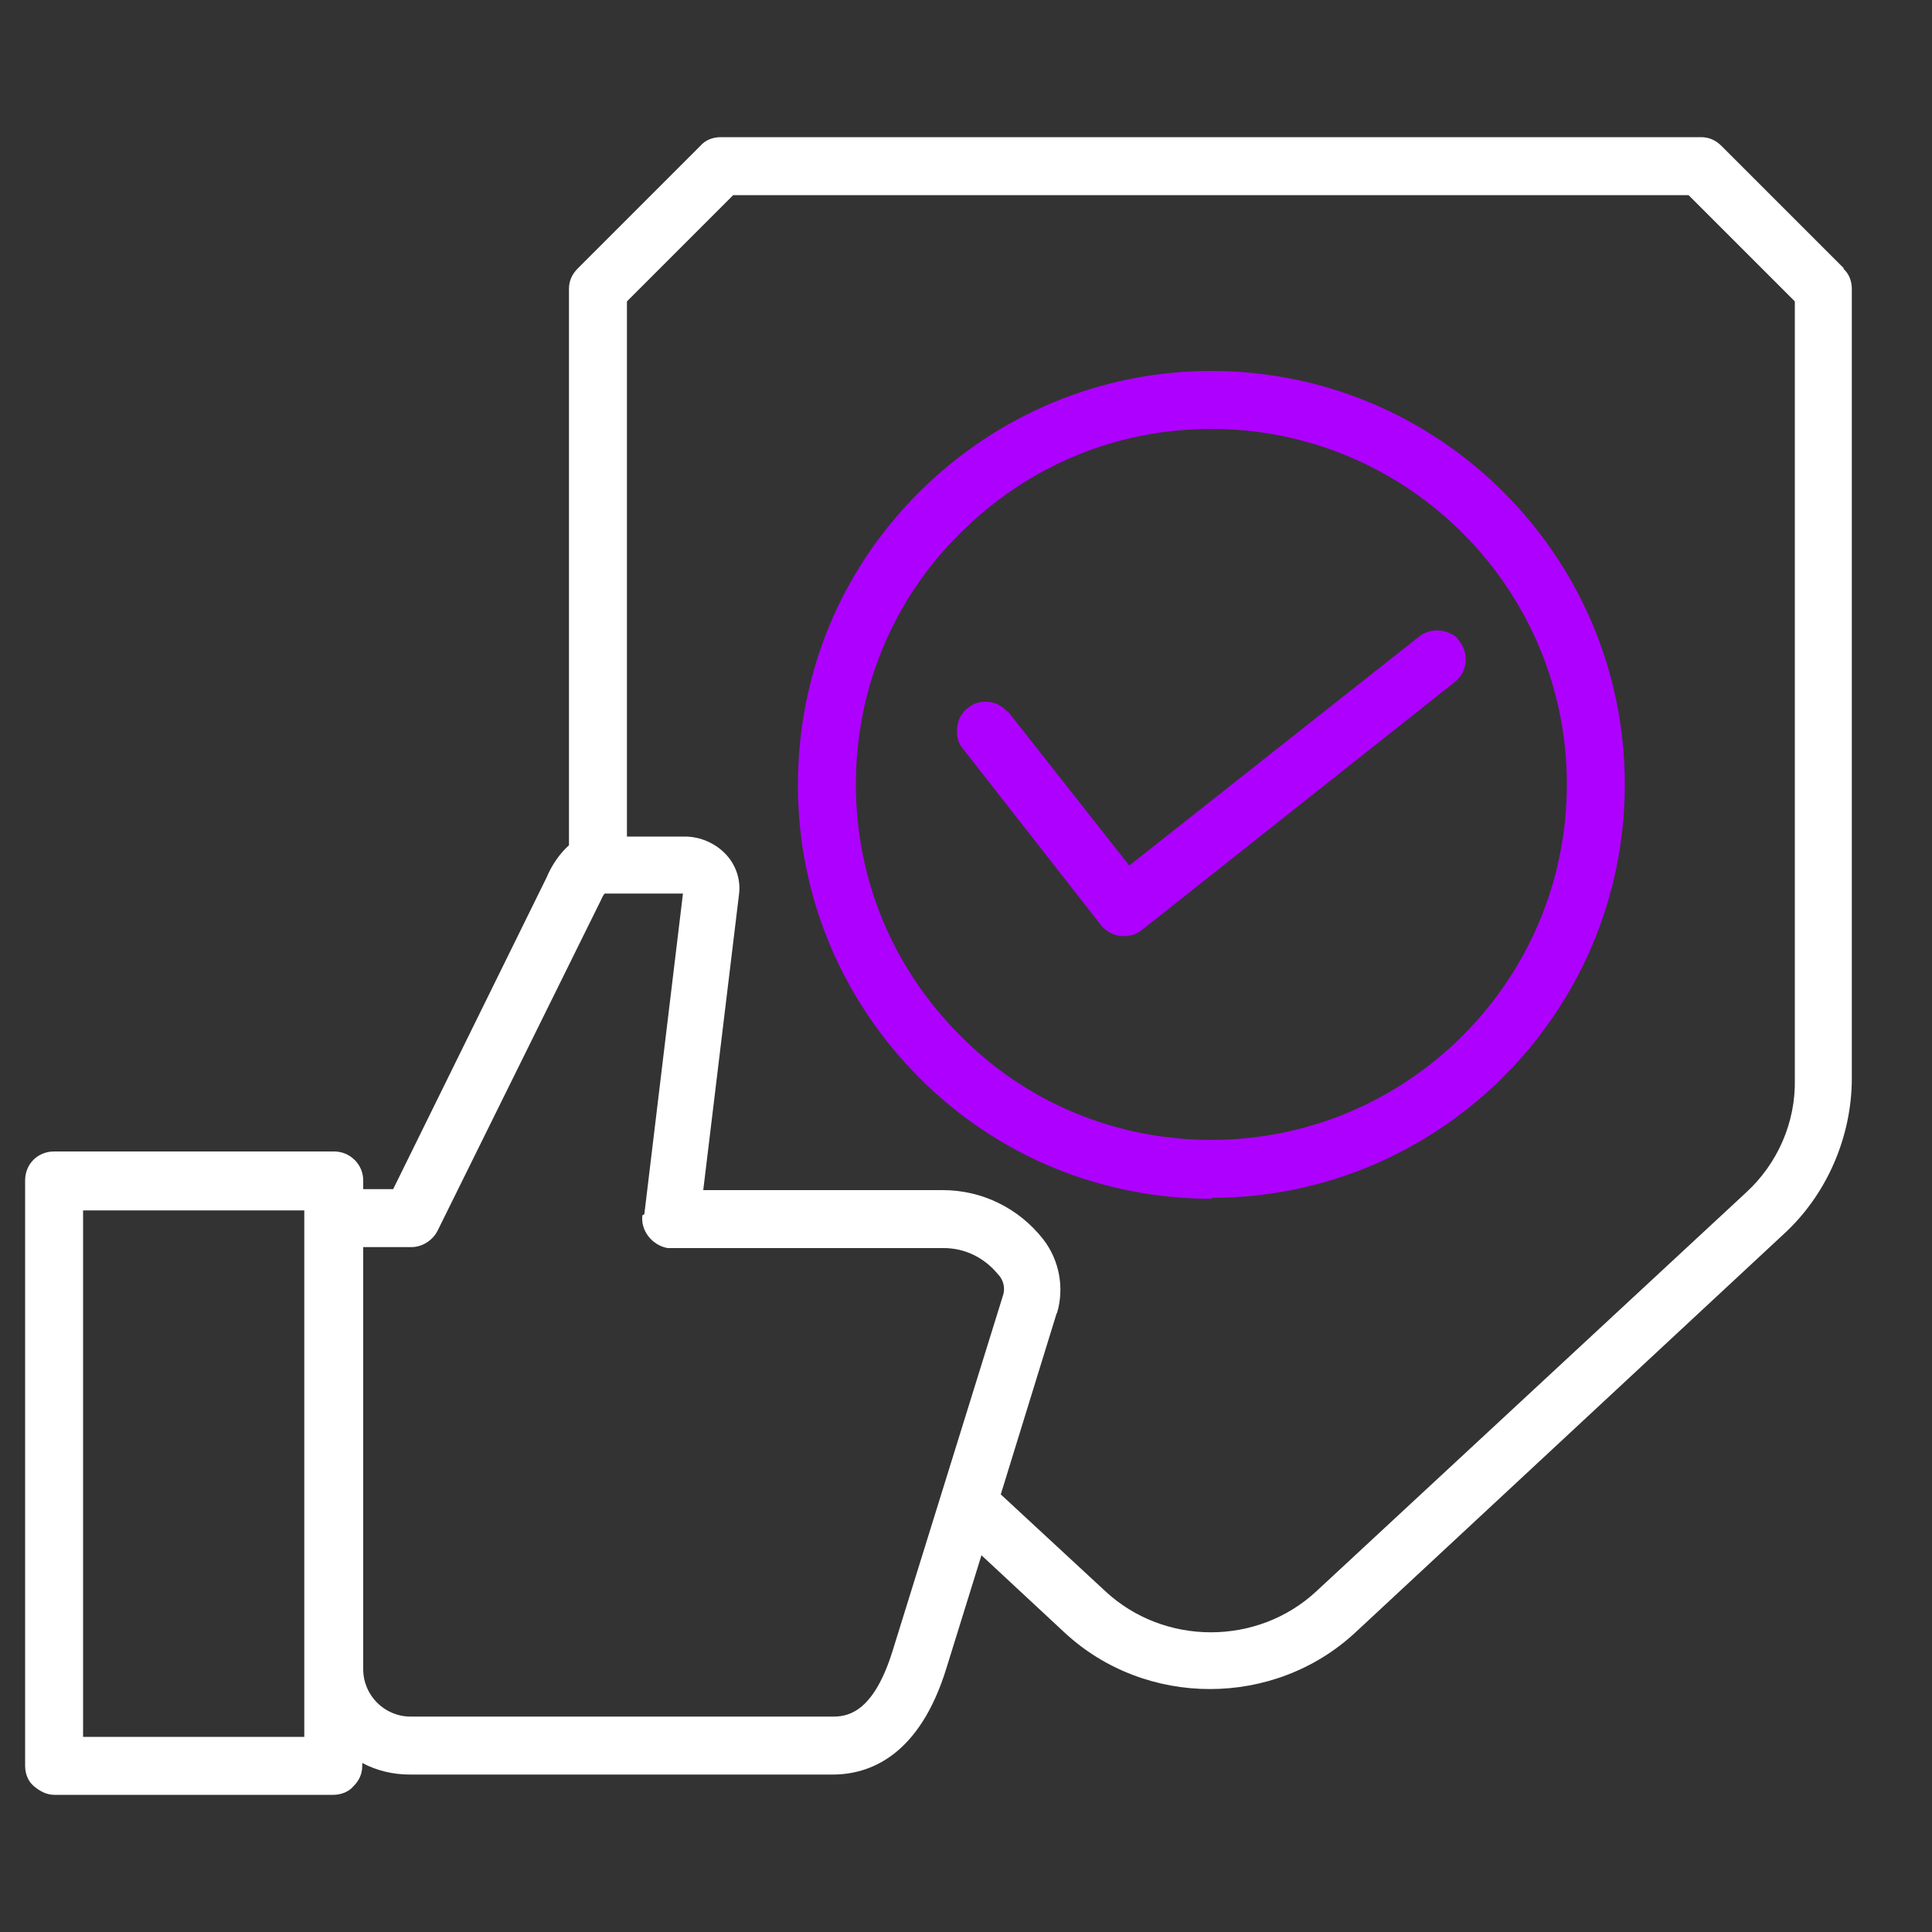 <?xml version="1.0" encoding="UTF-8"?><svg id="Layer_1" xmlns="http://www.w3.org/2000/svg" viewBox="0 0 20 20"><rect x="0" y="0" width="20" height="20" fill="#333333" stroke="none"/><defs><style>.cls-1{fill:#ae00ff;}.cls-2{fill:#fff;}</style></defs><path class="cls-1" d="M10.43,7.37c-.1-.12-.28-.14-.4-.05-.07.05-.11.12-.12.2-.01.08,0,.16.05.22l1.44,1.84c.05.06.12.1.2.11.01,0,.02,0,.04,0,.07,0,.13-.02.19-.07l3.23-2.56c.13-.1.15-.29.05-.42l-.04-.05h0c-.11-.08-.27-.09-.38,0l-3,2.37-1.26-1.6Z"/><path class="cls-2" d="M19.09,2.78l-1.27-1.27c-.06-.06-.13-.09-.21-.09H7.46c-.08,0-.16.03-.21.09l-1.27,1.27c-.06.06-.09.13-.09.21v5.76c-.1.09-.18.21-.23.33l-1.59,3.23h-.31v-.09c0-.17-.14-.3-.3-.3H.56c-.17,0-.3.13-.3.3v6.06c0,.08.03.16.09.21s.13.09.21.09h2.89c.08,0,.16-.03.21-.09.06-.06.09-.13.09-.21v-.03c.15.08.32.12.49.12h4.38c.38,0,.9-.19,1.18-1.11l.36-1.16.86.8c.84.78,2.17.78,3.01,0l4.43-4.12c.45-.41.71-1.01.71-1.62V2.99c0-.08-.03-.16-.09-.21ZM10.94,13.6c.08-.26.03-.55-.14-.77-.25-.32-.63-.51-1.04-.51h-2.48l.37-3.06c.02-.15-.03-.3-.13-.41-.11-.12-.27-.19-.43-.19h-.6V3.12l1.1-1.1h9.89l1.1,1.1v8.05c.01.45-.18.88-.51,1.18l-4.44,4.12c-.61.57-1.58.57-2.19,0l-1.08-1,.58-1.88ZM6.65,12.58c-.02.16.1.31.26.34.01,0,.02,0,.04,0h2.82c.22,0,.42.1.56.27.06.06.08.15.05.23l-1.14,3.67c-.19.61-.44.68-.61.68h-4.38c-.27,0-.49-.22-.49-.49v-4.37h.5c.11,0,.22-.07.27-.17l1.69-3.42s.02-.05.04-.07h.81s-.4,3.32-.4,3.32ZM3.15,12.53v5.45H.86v-5.45h2.29Z"/><path class="cls-1" d="M12.54,12.4c2.36,0,4.28-1.92,4.28-4.28,0-2.36-1.92-4.28-4.28-4.28-1.14,0-2.22.45-3.03,1.26-.81.81-1.25,1.88-1.25,3.03,0,1.14.45,2.22,1.26,3.03.81.81,1.88,1.25,3.03,1.25h0ZM16.22,8.12c0,2.03-1.65,3.68-3.68,3.68-.98,0-1.91-.38-2.6-1.08-.7-.7-1.08-1.62-1.08-2.6s.38-1.91,1.08-2.6c.7-.7,1.62-1.08,2.6-1.08h0c2.03,0,3.68,1.65,3.68,3.68Z"/></svg>
